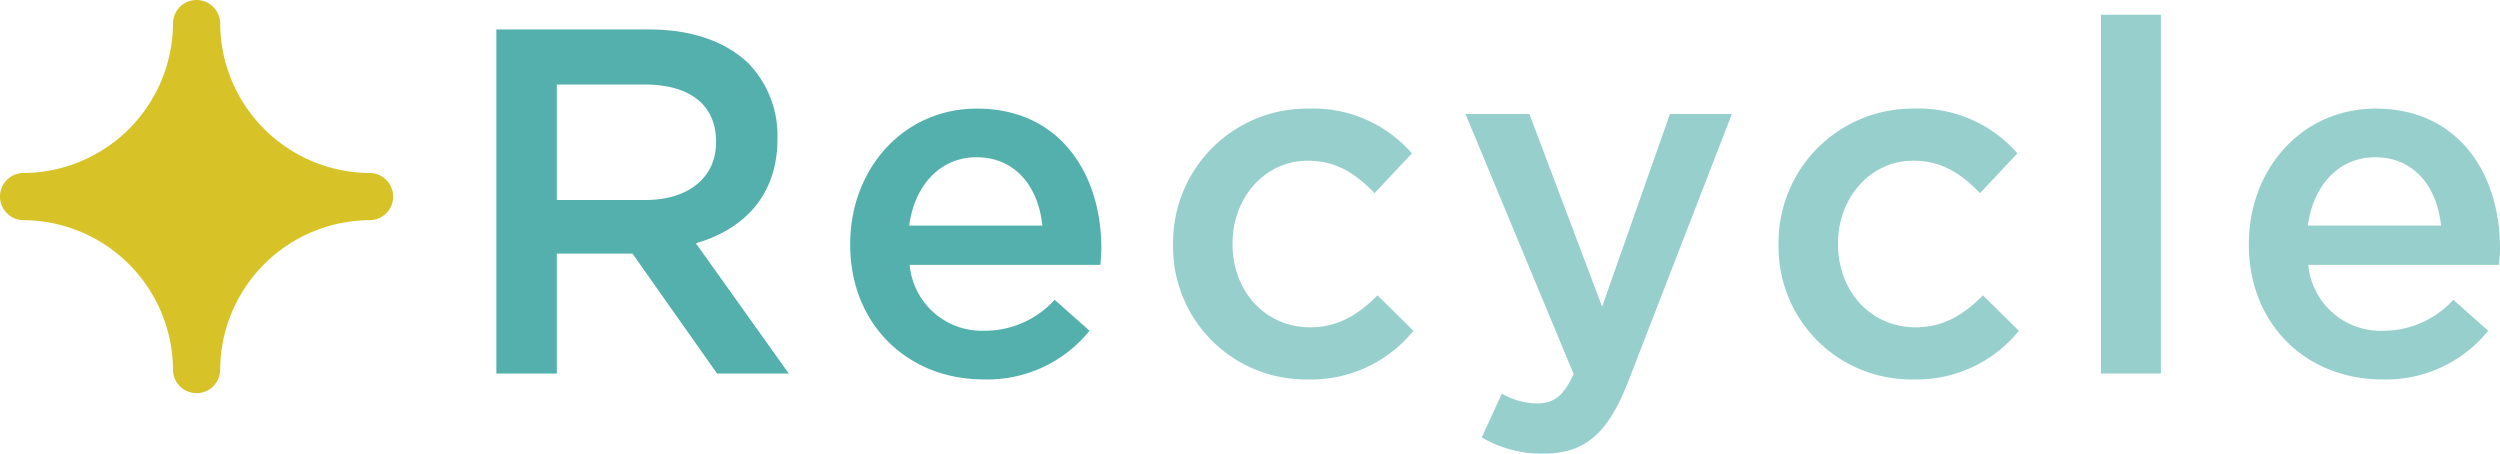 <svg xmlns="http://www.w3.org/2000/svg" width="254.35" height="46.15" viewBox="0 0 254.35 46.15">
  <g id="グループ_1258" data-name="グループ 1258" transform="translate(-560 -600)">
    <g id="スパークル" transform="translate(580 620)">
      <path id="パス_1002" data-name="パス 1002" d="M22.4,2.4a2.4,2.4,0,0,0-4.8,0V2.31A15.29,15.29,0,0,1,2.31,17.6H2.4a2.4,2.4,0,0,0,0,4.8H2.31A15.29,15.29,0,0,1,17.6,37.69V37.6a2.4,2.4,0,0,0,4.8,0v.09A15.29,15.29,0,0,1,37.69,22.4H37.6a2.4,2.4,0,0,0,0-4.8h.09A15.29,15.29,0,0,1,22.4,2.31Z" transform="translate(-20 -20)" fill="#d7c327"/>
    </g>
    <g id="グループ_306" data-name="グループ 306" transform="translate(537 -1486)">
      <path id="パス_1965" data-name="パス 1965" d="M16,48.6a13.357,13.357,0,0,0,10.8-4.95l-3.65-3.6c-1.95,1.95-4,3.25-6.85,3.25-4.65,0-7.9-3.75-7.9-8.45v-.1c0-4.6,3.25-8.4,7.65-8.4,3,0,4.95,1.4,6.8,3.3l3.8-4.05A13.334,13.334,0,0,0,16.1,21.05,13.626,13.626,0,0,0,2.35,34.85v.1A13.478,13.478,0,0,0,16,48.6Zm30-7.4L38.6,21.6H32.1l11,26.45c-1,2.25-2.05,3-3.75,3a7.45,7.45,0,0,1-3.55-1L33.75,54.5A11.994,11.994,0,0,0,40,56.15c4.25,0,6.6-2,8.7-7.45L59.2,21.6H52.9Zm31.6,7.4a13.357,13.357,0,0,0,10.8-4.95l-3.65-3.6c-1.95,1.95-4,3.25-6.85,3.25-4.65,0-7.9-3.75-7.9-8.45v-.1c0-4.6,3.25-8.4,7.65-8.4,3,0,4.95,1.4,6.8,3.3l3.8-4.05A13.334,13.334,0,0,0,77.7,21.05a13.626,13.626,0,0,0-13.75,13.8v.1A13.478,13.478,0,0,0,77.6,48.6ZM96.75,48h6.1V11.5h-6.1Zm28.6.6a13.353,13.353,0,0,0,10.8-4.95L132.6,40.5a9.587,9.587,0,0,1-7.15,3.15,7.37,7.37,0,0,1-7.6-6.7h19.4c.05-.6.1-1.15.1-1.7,0-7.6-4.25-14.2-12.65-14.2-7.55,0-12.9,6.2-12.9,13.75v.1C111.8,43.05,117.7,48.6,125.35,48.6ZM117.8,32.95c.55-4.1,3.15-6.95,6.85-6.95,4,0,6.3,3.05,6.7,6.95Z" transform="translate(140 2076)" fill="#54b0ad" opacity="0.603"/>
      <path id="パス_1964" data-name="パス 1964" d="M4.5,48h6.15V35.8h7.7L26.95,48h7.3L24.8,34.75c4.85-1.4,8.3-4.85,8.3-10.6v-.1a10.58,10.58,0,0,0-2.9-7.55C27.95,14.3,24.5,13,20.1,13H4.5Zm6.15-17.65V18.6H19.6c4.55,0,7.25,2.05,7.25,5.8v.1c0,3.55-2.8,5.85-7.2,5.85ZM54.05,48.6a13.353,13.353,0,0,0,10.8-4.95L61.3,40.5a9.587,9.587,0,0,1-7.15,3.15,7.37,7.37,0,0,1-7.6-6.7h19.4c.05-.6.1-1.15.1-1.7,0-7.6-4.25-14.2-12.65-14.2-7.55,0-12.9,6.2-12.9,13.75v.1C40.5,43.05,46.4,48.6,54.05,48.6ZM46.5,32.95c.55-4.1,3.15-6.95,6.85-6.95,4,0,6.3,3.05,6.7,6.95Z" transform="translate(69 2076)" fill="#54b0ad"/>
    </g>
  </g>
</svg>

